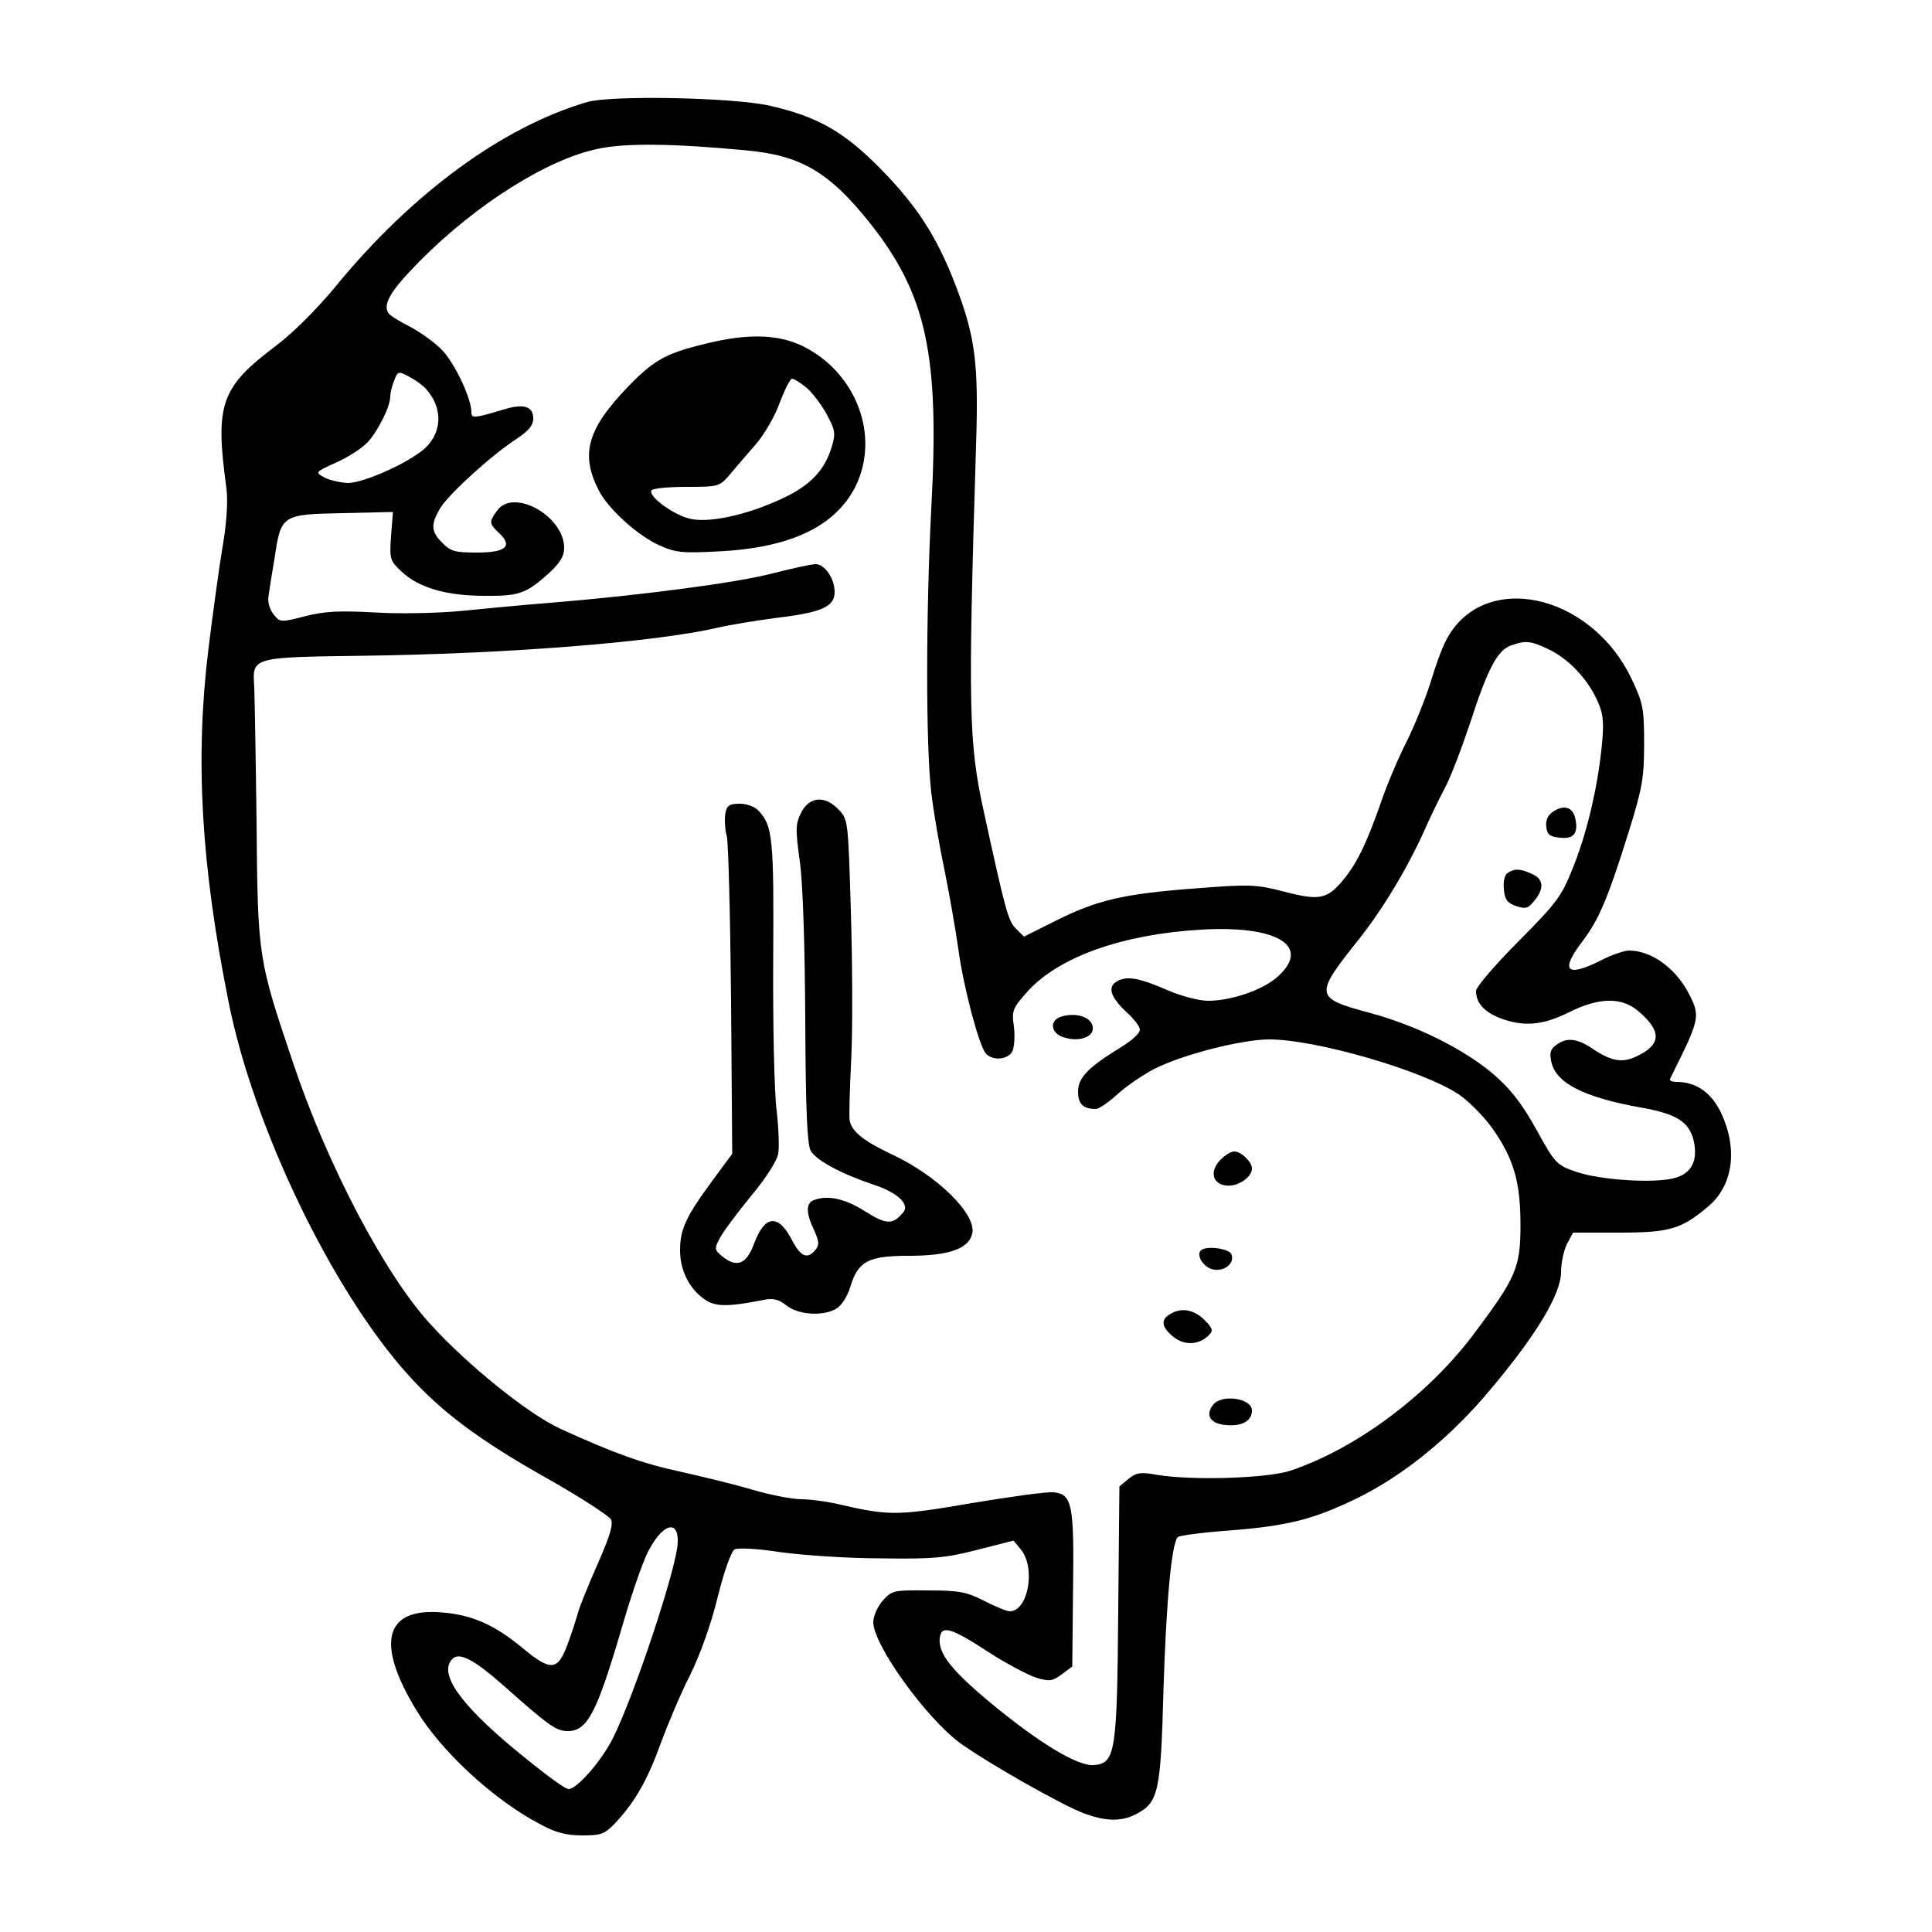 <?xml version="1.0" encoding="UTF-8" standalone="yes"?>
<svg version="1.0" xmlns="http://www.w3.org/2000/svg" width="100mm" height="100mm" viewBox="0 0 500 500" preserveAspectRatio="xMidYMid meet">
  <g transform="translate(0,500) scale(0.1,-0.1)" fill="#000000" stroke="none">
    <path d="M1520 4736 c-219 -64 -454 -236 -652 -478 -48 -58 -110 -120 -154
-153 -143 -108 -158 -150 -128 -369 4 -30 1 -86 -9 -145 -9 -53 -26 -176 -38
-274 -34 -281 -19 -553 52 -907 64 -326 269 -751 466 -969 86 -95 180 -166
357 -266 87 -49 162 -98 167 -107 7 -13 -3 -44 -34 -115 -24 -54 -47 -111 -51
-126 -4 -15 -16 -52 -27 -82 -26 -70 -43 -71 -118 -9 -71 59 -130 85 -207 91
-148 13 -173 -78 -67 -252 64 -107 201 -233 319 -295 42 -23 69 -30 111 -30
51 0 58 3 90 37 48 53 79 107 114 204 17 46 50 125 75 174 27 55 55 134 72
204 16 65 35 117 43 121 8 5 61 2 119 -7 58 -8 175 -16 260 -16 134 -2 168 1
249 22 l94 24 19 -23 c39 -48 19 -160 -29 -160 -7 0 -37 12 -66 27 -45 23 -64
27 -145 27 -90 1 -94 0 -118 -27 -13 -15 -24 -40 -24 -55 0 -59 137 -249 226
-314 68 -49 259 -158 317 -180 58 -22 99 -23 137 -3 58 30 64 56 71 320 7 228
21 381 37 397 4 4 64 12 132 17 155 12 220 29 335 85 119 59 241 158 343 281
119 141 182 247 182 303 0 23 7 56 15 72 l16 30 120 0 c130 0 160 9 229 67 65
54 78 148 35 241 -25 54 -65 82 -116 82 -11 0 -19 3 -17 8 78 156 79 161 49
220 -34 66 -97 112 -155 112 -12 0 -45 -11 -72 -25 -91 -46 -108 -28 -47 51
41 55 64 108 119 284 34 110 39 137 39 225 0 92 -3 106 -32 167 -107 226 -389
284 -482 98 -10 -19 -28 -69 -40 -110 -13 -40 -40 -108 -61 -150 -21 -41 -52
-114 -68 -162 -37 -105 -62 -155 -98 -198 -40 -47 -60 -51 -149 -28 -73 19
-89 20 -229 9 -187 -14 -256 -30 -362 -83 l-84 -42 -21 21 c-20 20 -27 46 -83
303 -39 177 -41 265 -20 947 7 215 -2 283 -55 420 -47 121 -98 200 -191 295
-95 97 -164 136 -286 164 -94 22 -412 28 -474 10z m410 -125 c143 -13 216 -56
322 -189 146 -185 180 -340 158 -740 -14 -276 -14 -611 0 -732 6 -52 22 -144
35 -205 12 -60 28 -150 35 -200 13 -98 53 -249 71 -271 17 -20 57 -17 69 5 5
11 7 40 4 64 -6 42 -4 47 37 93 81 88 244 146 446 158 200 12 289 -43 198
-123 -39 -34 -119 -61 -179 -61 -23 0 -68 12 -101 26 -76 33 -107 39 -133 25
-27 -14 -19 -41 24 -81 19 -17 34 -37 34 -45 0 -9 -21 -28 -47 -44 -87 -53
-113 -80 -113 -116 0 -32 13 -45 46 -45 8 0 33 17 57 39 23 21 66 50 95 65 73
37 226 76 297 76 121 0 396 -80 490 -142 25 -17 63 -55 85 -85 57 -80 75 -140
75 -253 0 -111 -11 -136 -122 -284 -119 -158 -304 -295 -473 -352 -61 -20
-253 -26 -345 -11 -43 8 -54 6 -74 -10 l-24 -20 -3 -319 c-3 -367 -7 -397 -62
-402 -42 -4 -142 56 -272 164 -98 82 -132 125 -128 164 4 35 27 29 127 -36 46
-30 102 -59 123 -66 34 -10 42 -9 66 9 l27 20 2 199 c3 220 -2 247 -50 252
-15 2 -110 -11 -212 -28 -192 -33 -214 -33 -340 -4 -33 8 -79 14 -101 14 -23
0 -81 11 -128 25 -47 14 -130 34 -184 46 -98 21 -176 49 -313 112 -81 37 -239
164 -336 271 -117 128 -266 411 -354 674 -91 270 -92 273 -95 622 -2 168 -5
326 -6 352 -5 78 -9 77 287 81 370 5 748 35 910 72 33 8 103 19 155 26 117 14
150 29 150 67 0 35 -26 72 -49 72 -11 0 -61 -11 -112 -24 -92 -24 -333 -56
-574 -76 -66 -5 -169 -15 -230 -21 -61 -6 -162 -8 -226 -4 -92 5 -130 3 -180
-10 -63 -16 -64 -16 -81 5 -10 13 -16 32 -13 48 2 15 9 60 16 100 16 109 19
111 175 114 l131 3 -5 -62 c-4 -60 -3 -64 27 -92 44 -42 117 -63 215 -63 90
-1 108 6 167 59 28 26 39 43 39 65 0 83 -132 156 -174 96 -21 -29 -20 -33 5
-57 37 -34 19 -51 -56 -51 -57 0 -69 3 -90 25 -30 29 -31 48 -5 91 23 37 133
137 198 179 30 20 42 34 42 52 0 31 -24 39 -74 24 -80 -24 -86 -24 -86 -8 0
36 -43 127 -76 161 -19 20 -57 47 -84 61 -27 14 -52 29 -55 35 -15 24 8 60 82
135 146 147 330 263 461 290 69 15 192 14 382 -4z m-828 -617 c48 -53 42 -122
-13 -163 -51 -38 -152 -81 -189 -81 -19 1 -46 7 -60 14 -25 14 -25 14 30 39
30 13 67 37 82 53 27 30 58 92 58 118 0 8 4 26 10 41 9 24 11 25 37 11 16 -8
36 -22 45 -32z m2903 -673 c50 -23 99 -72 126 -128 17 -35 20 -56 16 -106 -9
-108 -36 -229 -72 -322 -33 -84 -41 -96 -145 -201 -61 -61 -110 -119 -110
-128 0 -31 19 -53 60 -70 61 -24 112 -20 180 14 78 39 136 40 179 4 62 -52 61
-87 -2 -117 -38 -19 -67 -14 -117 20 -39 26 -67 29 -93 8 -15 -10 -17 -21 -12
-44 12 -54 85 -91 230 -117 93 -16 126 -37 138 -85 12 -53 -5 -86 -50 -98 -54
-14 -190 -5 -253 16 -52 18 -55 21 -104 110 -38 68 -66 104 -111 143 -78 66
-199 126 -321 159 -142 38 -143 45 -29 188 63 79 126 184 171 283 13 30 37 80
53 110 16 30 45 107 66 170 45 139 70 186 104 199 38 14 51 13 96 -8z m-2251
-2312 c-1 -62 -112 -396 -168 -508 -30 -59 -93 -131 -114 -131 -10 0 -55 33
-138 101 -145 120 -200 199 -163 236 18 18 56 -2 133 -70 117 -104 136 -117
165 -117 51 0 75 45 141 270 23 80 53 166 66 192 37 74 80 88 78 27z"/>
    <path d="M1850 4116 c-124 -28 -154 -44 -224 -116 -106 -110 -125 -175 -76
-270 25 -48 101 -117 158 -142 40 -18 59 -20 151 -15 187 9 303 65 355 168 64
130 3 294 -136 363 -59 29 -132 33 -228 12z m238 -120 c16 -14 39 -45 52 -69
22 -41 23 -49 12 -85 -18 -59 -55 -98 -125 -131 -95 -45 -199 -67 -247 -52
-44 13 -103 58 -94 72 3 5 44 9 90 9 84 0 86 1 112 31 15 18 45 53 67 78 23
26 51 75 63 109 13 34 27 62 32 62 5 0 22 -11 38 -24z"/>
    <path d="M2074 2898 c-15 -29 -16 -42 -4 -128 8 -58 13 -218 14 -410 1 -232 5
-321 14 -338 14 -25 80 -60 160 -87 63 -20 97 -51 80 -72 -27 -33 -44 -33 -99
2 -52 33 -97 43 -133 29 -21 -8 -20 -34 1 -78 13 -29 14 -38 3 -51 -21 -25
-38 -17 -60 25 -36 70 -71 66 -99 -10 -19 -51 -44 -62 -81 -32 -21 17 -22 20
-7 48 9 17 45 65 80 108 38 45 68 92 71 110 3 17 1 67 -4 111 -6 44 -10 220
-9 390 2 317 -1 347 -38 387 -9 10 -30 18 -48 18 -27 0 -34 -4 -38 -26 -2 -15
-1 -41 4 -58 4 -17 9 -209 11 -426 l3 -396 -51 -69 c-69 -94 -84 -126 -84
-181 0 -53 25 -102 67 -129 26 -17 59 -17 150 1 24 5 39 1 59 -15 32 -25 99
-28 131 -6 13 9 28 34 34 56 20 65 46 79 151 79 103 0 155 18 164 57 13 49
-90 151 -209 206 -72 34 -103 59 -108 87 -2 8 0 80 4 160 4 80 3 252 -1 382
-7 232 -7 237 -31 262 -35 38 -76 35 -97 -6z"/>
    <path d="M2750 2370 c-34 -8 -33 -42 1 -54 40 -14 81 0 77 26 -3 25 -40 38
-78 28z"/>
    <path d="M3159 1999 c-29 -29 -22 -63 14 -67 30 -4 67 21 67 44 0 17 -28 44
-46 44 -8 0 -23 -9 -35 -21z"/>
    <path d="M3108 1764 c-13 -12 6 -43 30 -49 30 -7 58 15 49 39 -6 15 -66 23
-79 10z"/>
    <path d="M3028 1599 c-25 -14 -22 -34 9 -59 29 -23 66 -21 92 5 11 11 10 17
-12 39 -27 27 -60 33 -89 15z"/>
    <path d="M3140 1365 c-22 -27 -8 -50 33 -53 42 -4 67 11 67 38 0 31 -77 43
-100 15z"/>
    <path d="M4016 2897 c-11 -8 -17 -23 -14 -38 2 -19 10 -25 36 -27 36 -4 48 13
38 53 -7 28 -32 33 -60 12z"/>
    <path d="M3902 2741 c-8 -5 -12 -22 -10 -42 2 -27 9 -36 32 -44 24 -8 31 -6
47 14 26 32 24 56 -6 69 -30 14 -45 15 -63 3z"/>
  </g>
</svg>